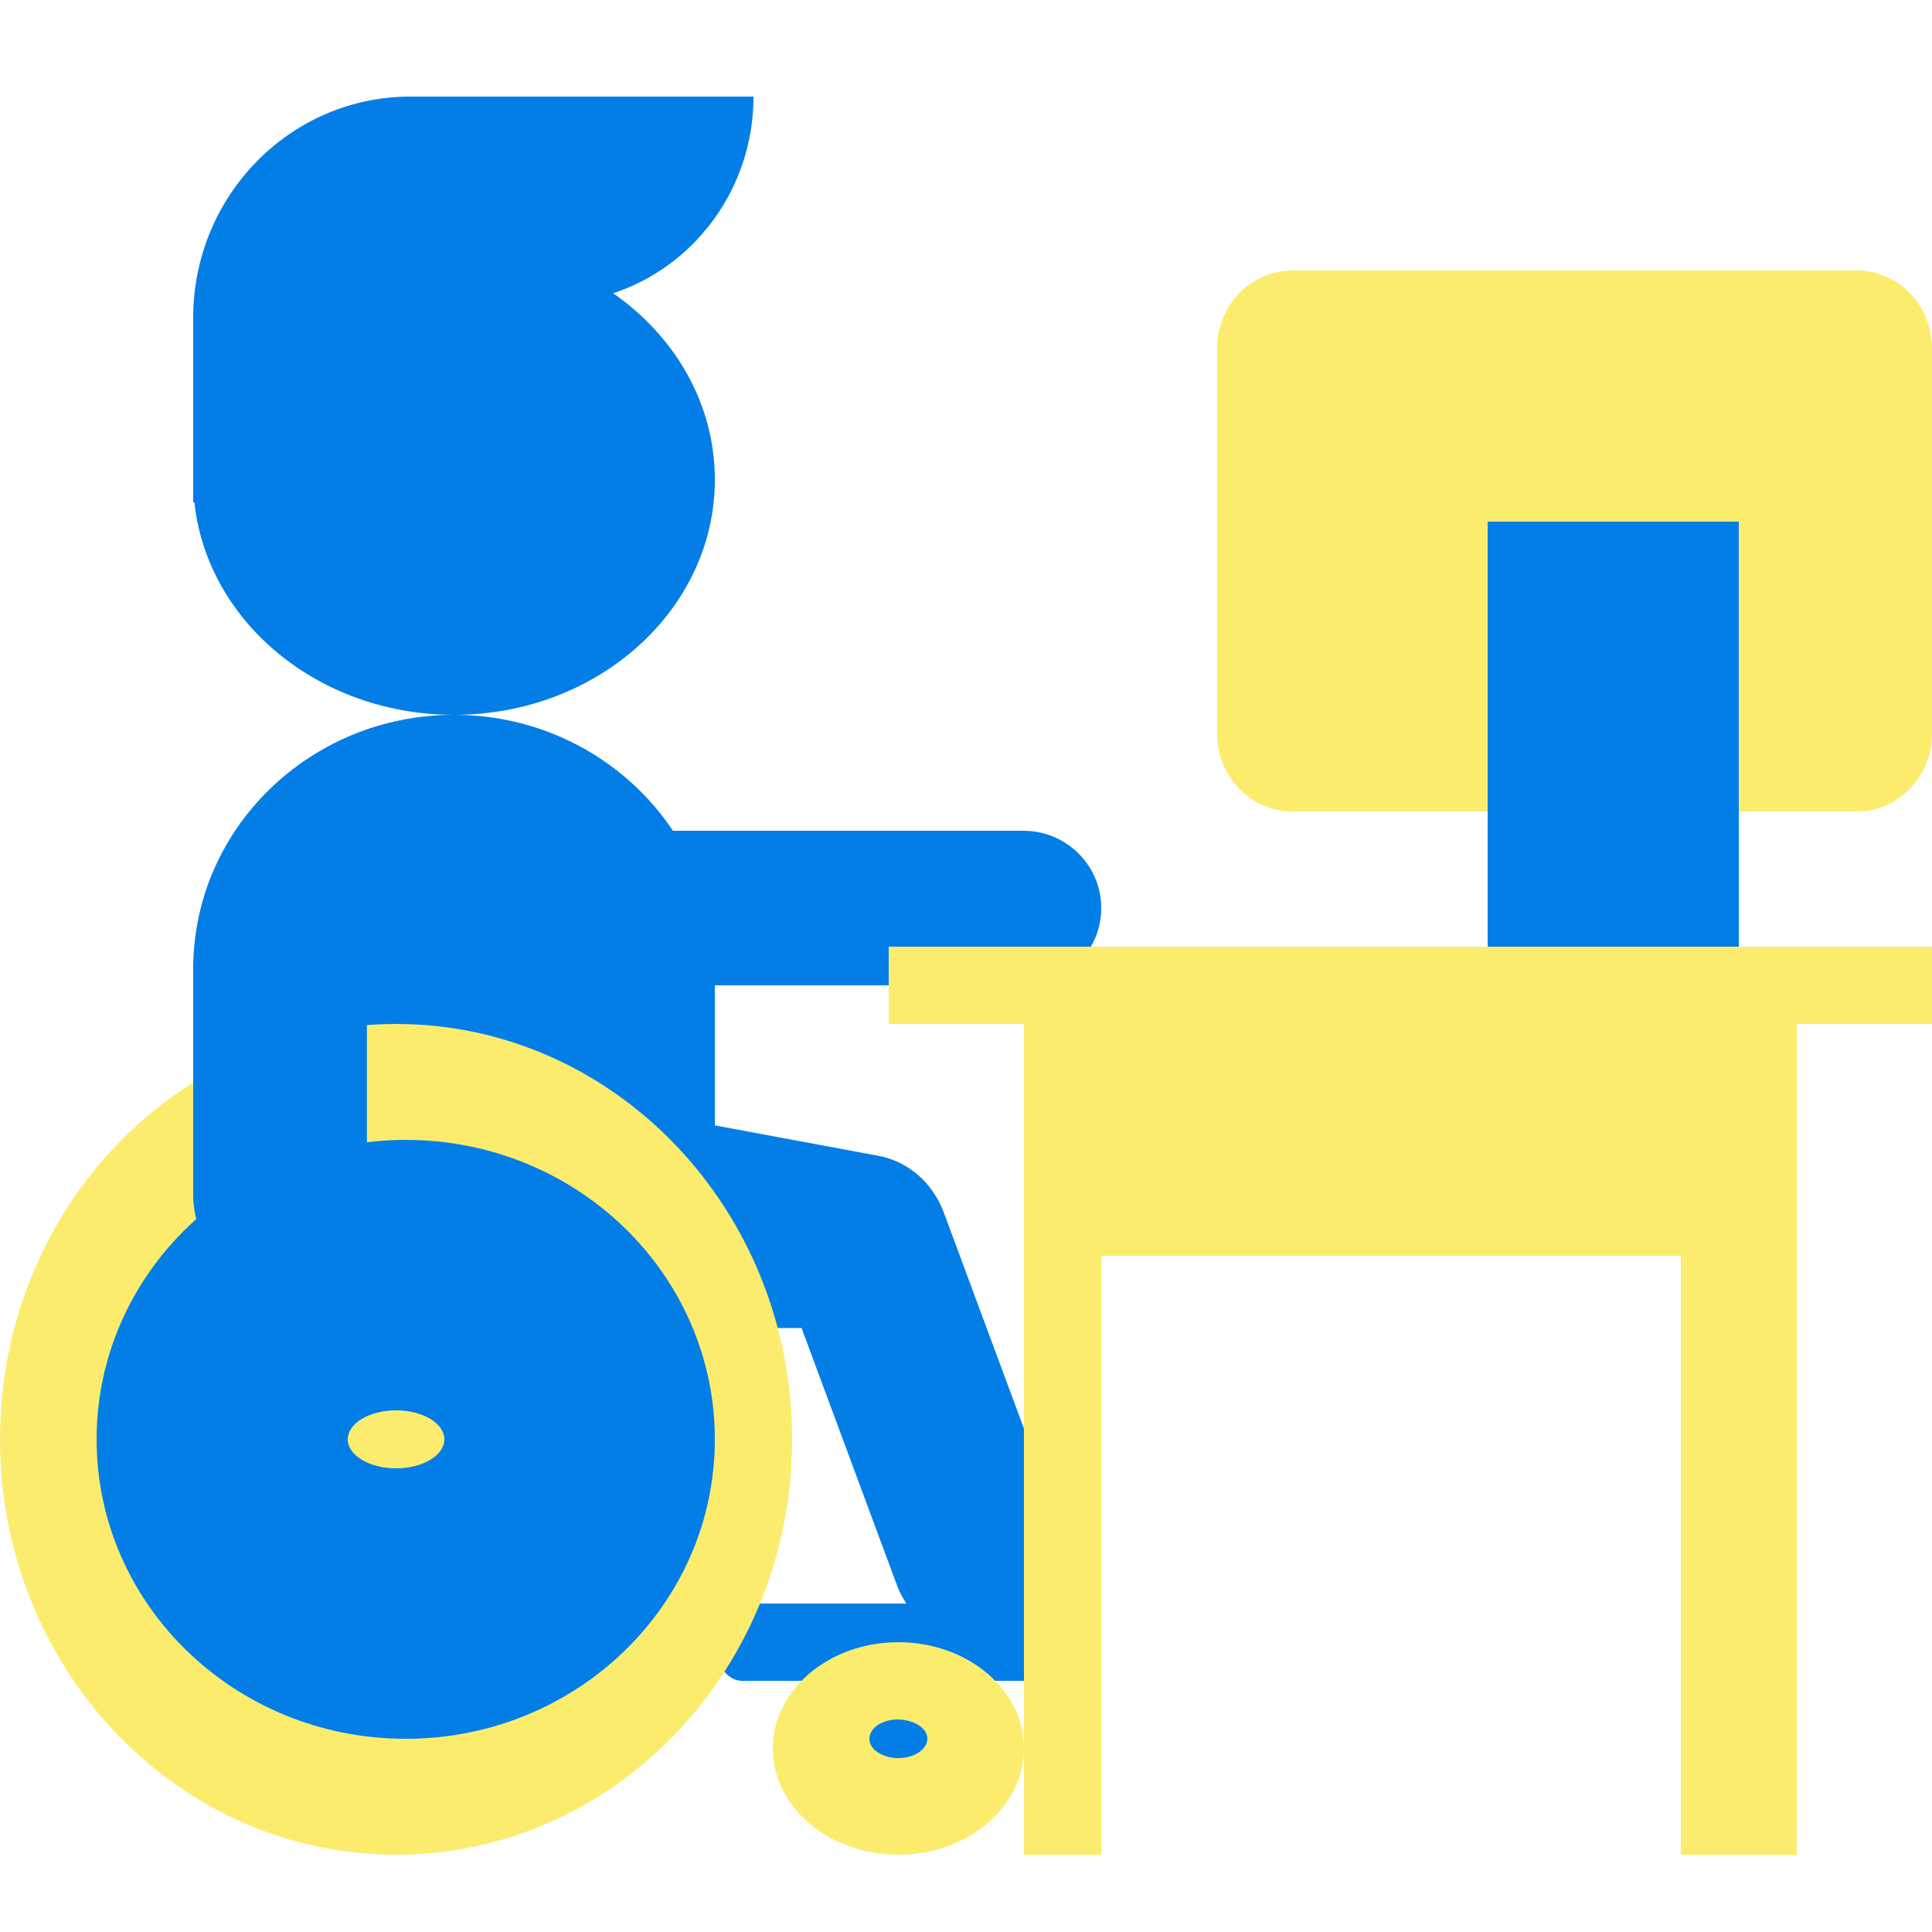 <svg width="100" height="100" viewBox="0 0 100 100" fill="none" xmlns="http://www.w3.org/2000/svg">
<path d="M56 51H90V65H56V51Z" fill="#FCEC6D"/>
<path d="M30 43H52.97C55.195 43 57 44.791 57 47C57 49.209 55.195 51 52.97 51H30V43Z" fill="#037EE6"/>
<path d="M87 51H93V96H87V51Z" fill="#FCEC6D"/>
<path d="M87 51H93V59H87V51Z" fill="#FCEC6D"/>
<path d="M89.453 42H96.106C98.256 42 100 40.197 100 37.974V18.026C100 15.803 98.256 14 96.106 14H66.895C64.744 14 63 15.803 63 18.026V37.974C63 40.197 64.744 42 66.895 42H77.391" fill="#FCEC6D"/>
<path d="M77 27H90V51H77V27Z" fill="#037EE6"/>
<path d="M35.656 58L45.474 59.826C47.001 60.11 48.279 61.22 48.851 62.759L54.686 78.494C55.591 80.936 54.472 83.699 52.185 84.665C51.648 84.894 51.093 85 50.547 85C48.774 85 47.098 83.863 46.405 81.996L41.489 68.739H31" fill="#037EE6"/>
<path d="M55.596 87H38.404C37.629 87 37 86.105 37 85.001C37 83.895 37.629 83 38.404 83H55.596C56.371 83 57 83.895 57 85.001C57 86.105 56.371 87 55.596 87V87Z" fill="#037EE6"/>
<path d="M10 57.547V50.154C10 42.889 16.044 37 23.5 37C27.227 37 30.602 38.472 33.046 40.853C35.489 43.233 37 46.522 37 50.154V65" fill="#037EE6"/>
<path d="M31.711 15.161C34.927 17.386 37 20.886 37 24.825C37 31.549 30.956 37 23.499 37C16.044 37 10 31.549 10 24.825V16.17L18.731 10L31.711 15.161Z" fill="#037EE6"/>
<path d="M41 74.5C41 86.374 31.822 96 20.5 96C9.178 96 0 86.374 0 74.5C0 62.627 9.178 53 20.5 53C31.822 53 41 62.627 41 74.5Z" fill="#FCEC6D"/>
<path d="M37 74.5C37 83.06 29.837 90 21 90C12.163 90 5 83.06 5 74.5C5 65.939 12.163 59 21 59C29.837 59 37 65.939 37 74.5V74.5Z" fill="#037EE6"/>
<path d="M23 74.5C23 75.328 21.881 76 20.5 76C19.119 76 18 75.328 18 74.5C18 73.671 19.119 73 20.5 73C21.881 73 23 73.671 23 74.5V74.5Z" fill="#FCEC6D"/>
<path d="M10 16.449V26C13.712 26 16.722 22.934 16.722 19.152V15.696H28.501C34.299 15.696 39 10.907 39 5H21.238C15.032 5 10 10.126 10 16.449Z" fill="#037EE6"/>
<path d="M18.991 50.001V59.848L23.683 64.839C25.439 66.706 25.439 69.733 23.683 71.6C22.806 72.533 21.656 73 20.505 73C19.354 73 18.204 72.532 17.326 71.6L11.317 65.208C10.473 64.312 10 63.096 10 61.828V50" fill="#037EE6"/>
<path d="M53 90.5C53 93.538 50.09 96 46.5 96C42.911 96 40 93.538 40 90.5C40 87.462 42.911 85 46.5 85C50.09 85 53 87.462 53 90.5Z" fill="#FCEC6D"/>
<path d="M46.498 91C45.883 91 45.318 90.741 45.098 90.358C44.869 89.96 45.05 89.492 45.545 89.222C46.614 88.64 48.242 89.287 47.97 90.193C47.831 90.656 47.206 91 46.498 91Z" fill="#037EE6"/>
<path d="M53 51H57V96H53V51Z" fill="#FCEC6D"/>
<path d="M53 51H57V59H53V51Z" fill="#FCEC6D"/>
<path d="M46 49H100V53H46V49Z" fill="#FCEC6D"/>
</svg>
